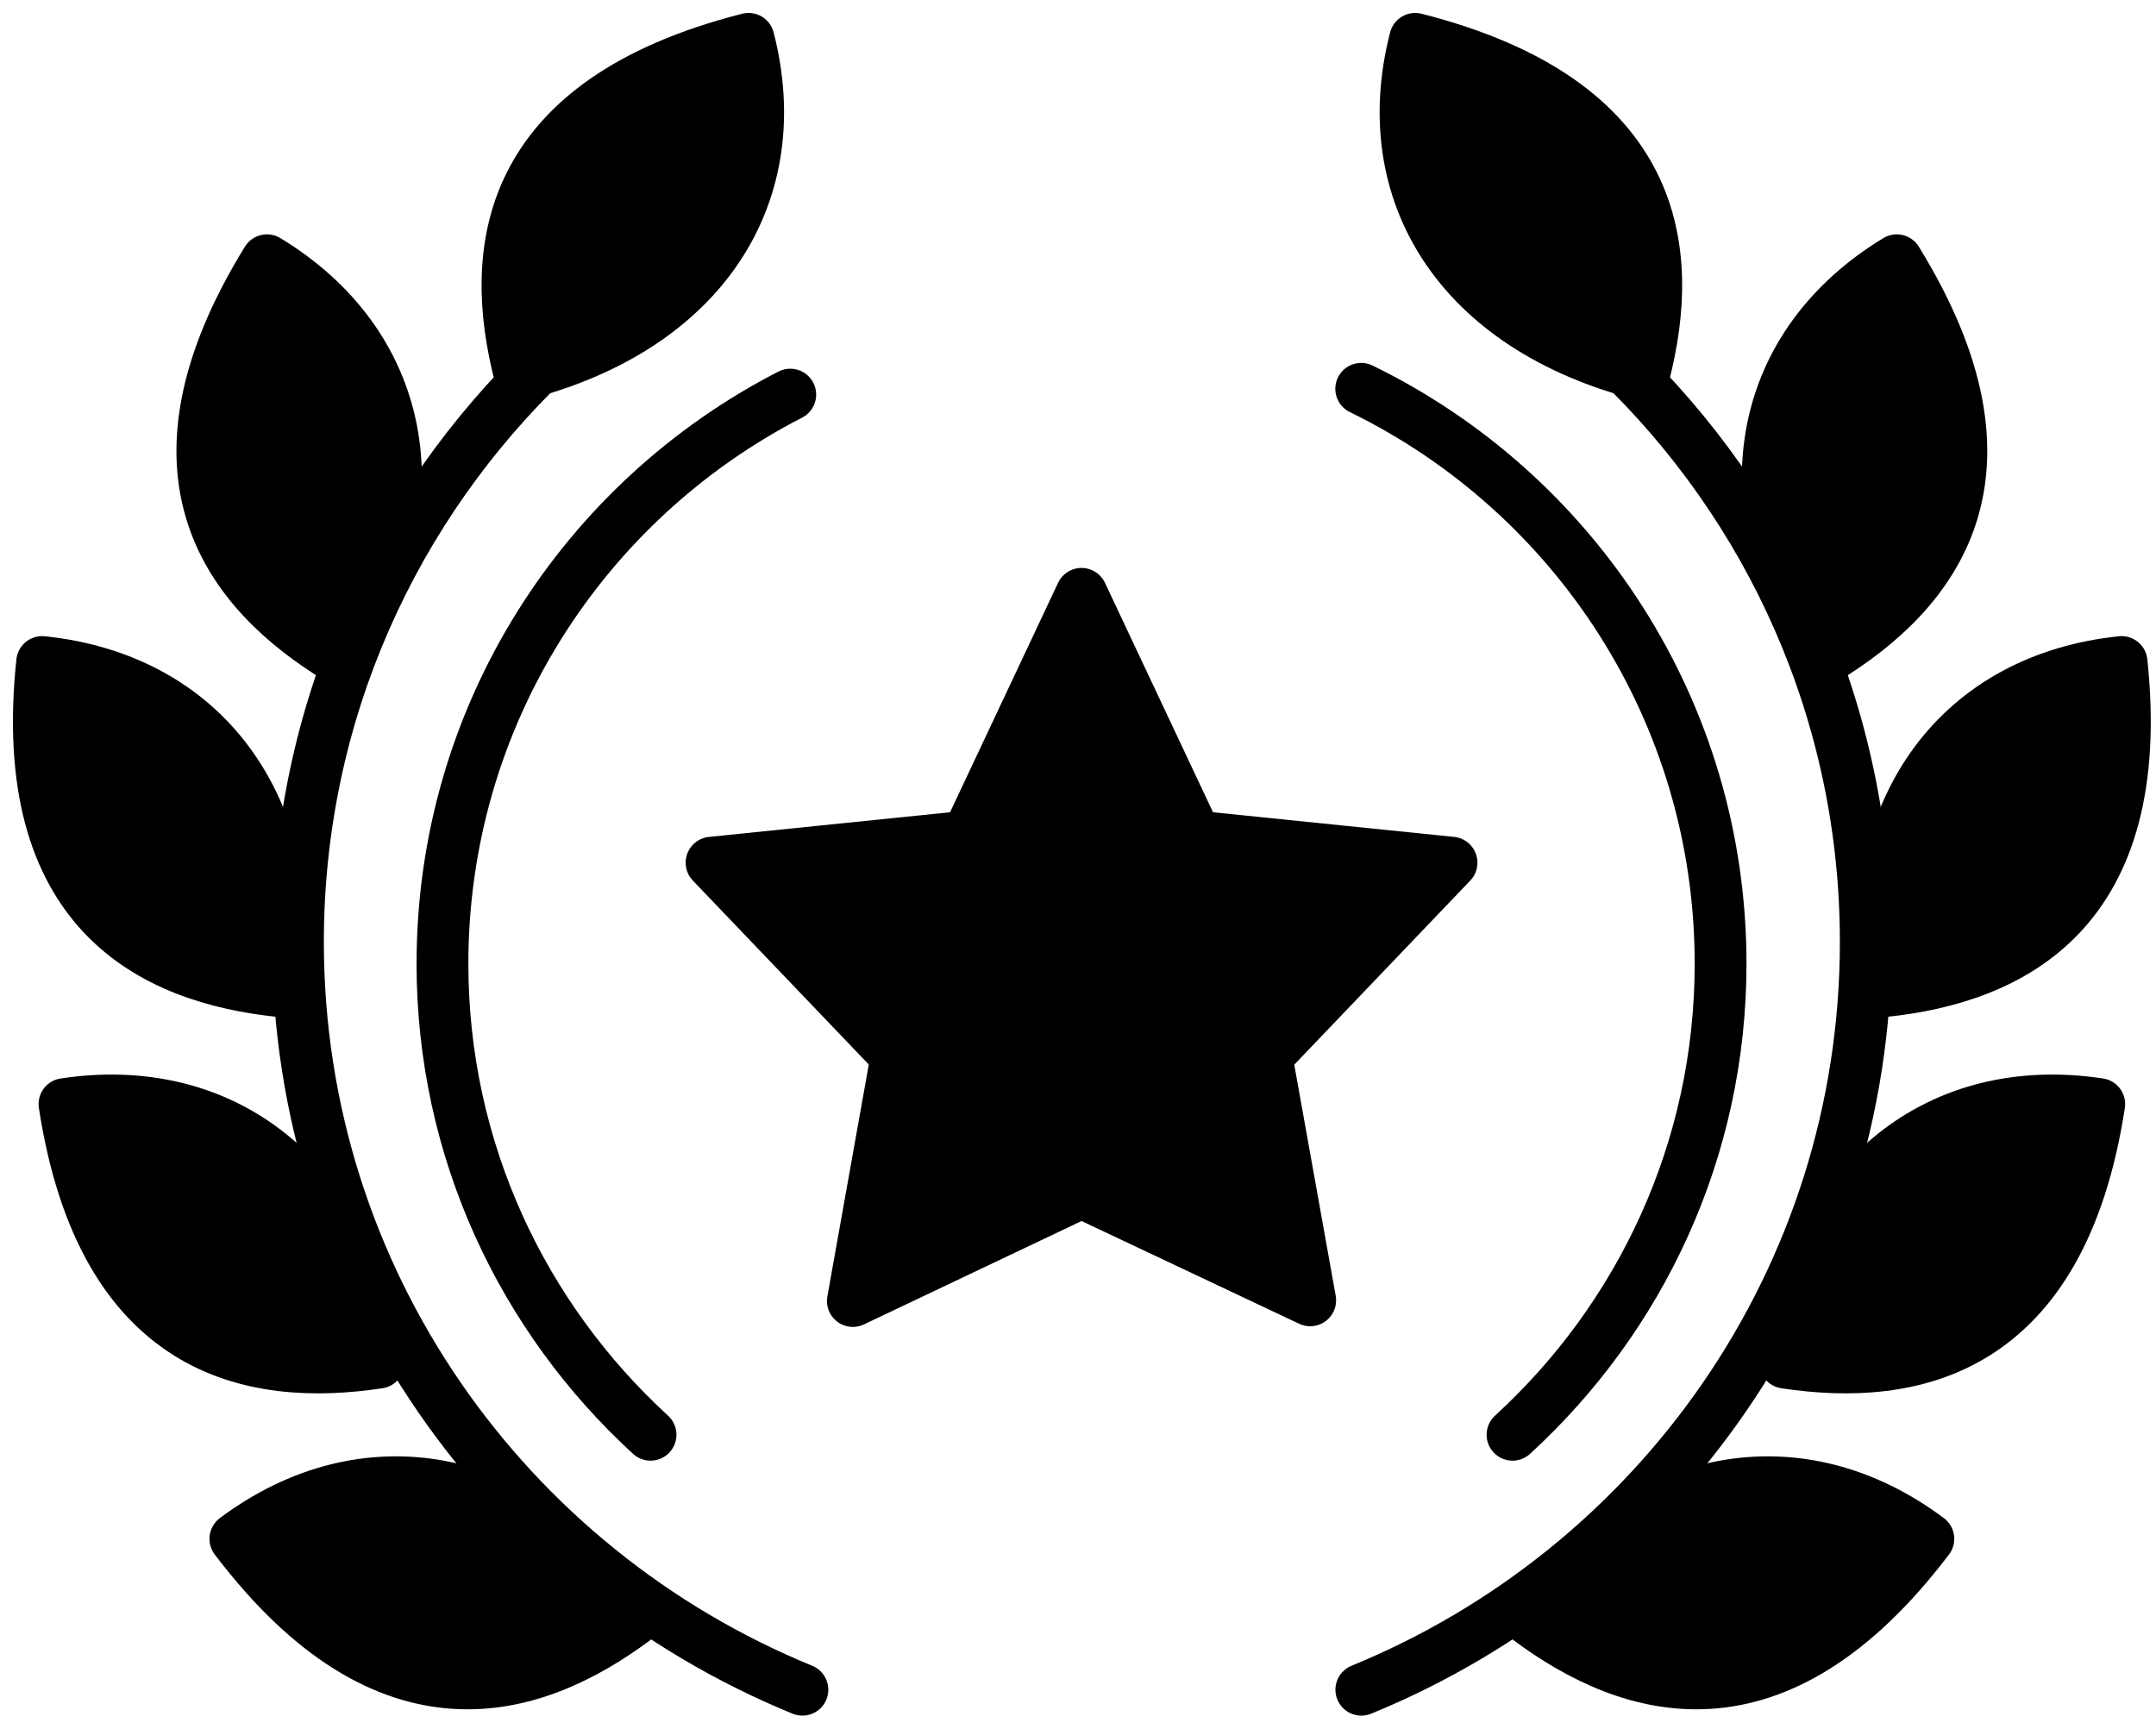 <svg xmlns="http://www.w3.org/2000/svg" fill="none" viewBox="0 0 111 89" height="89" width="111">
<path stroke-linejoin="round" stroke-linecap="round" stroke-width="2.667" stroke="black" d="M83.179 18.484C91.118 26.057 96.058 36.705 96.058 48.496C96.058 65.872 85.328 80.762 70.087 87"></path>
<path fill="black" d="M91.906 70.159C98.479 71.155 106.113 69.622 108.078 56.847C99.943 55.616 93.385 60.532 91.906 70.159"></path>
<path stroke-linejoin="round" stroke-linecap="round" stroke-width="2.667" stroke="black" d="M91.906 70.159C98.479 71.155 106.113 69.622 108.078 56.847C99.943 55.616 93.385 60.532 91.906 70.159Z" clip-rule="evenodd" fill-rule="evenodd"></path>
<path fill="black" d="M78.677 83.349C83.989 87.317 91.445 89.56 99.28 79.231C92.706 74.32 84.58 75.566 78.677 83.349"></path>
<path stroke-linejoin="round" stroke-linecap="round" stroke-width="2.667" stroke="black" d="M78.677 83.349C83.989 87.317 91.445 89.56 99.28 79.231C92.706 74.32 84.58 75.566 78.677 83.349Z" clip-rule="evenodd" fill-rule="evenodd"></path>
<path fill="black" d="M96.972 51.034C103.586 50.346 110.582 46.946 109.228 34.086C101.041 34.934 95.95 41.342 96.972 51.034"></path>
<path stroke-linejoin="round" stroke-linecap="round" stroke-width="2.667" stroke="black" d="M96.972 51.034C103.586 50.346 110.582 46.946 109.228 34.086C101.041 34.934 95.95 41.342 96.972 51.034Z" clip-rule="evenodd" fill-rule="evenodd"></path>
<path fill="black" d="M93.941 33.934C99.612 30.49 104.454 24.432 97.653 13.4C90.634 17.663 88.817 25.621 93.941 33.934"></path>
<path stroke-linejoin="round" stroke-linecap="round" stroke-width="2.667" stroke="black" d="M93.941 33.934C99.612 30.49 104.454 24.432 97.653 13.4C90.634 17.663 88.817 25.621 93.941 33.934Z" clip-rule="evenodd" fill-rule="evenodd"></path>
<path fill="black" d="M84.636 19.301C86.281 12.906 85.493 5.213 72.86 2C70.823 9.913 75.115 16.88 84.636 19.301"></path>
<path stroke-linejoin="round" stroke-linecap="round" stroke-width="2.667" stroke="black" d="M84.636 19.301C86.281 12.906 85.493 5.213 72.86 2C70.823 9.913 75.115 16.88 84.636 19.301Z" clip-rule="evenodd" fill-rule="evenodd"></path>
<path stroke-linejoin="round" stroke-linecap="round" stroke-width="2.667" stroke="black" d="M28.219 18.484C20.28 26.057 15.34 36.705 15.34 48.496C15.34 65.872 26.067 80.762 41.311 87"></path>
<path fill="black" d="M19.492 70.159C12.918 71.155 5.283 69.622 3.32 56.847C11.454 55.616 18.013 60.532 19.492 70.159"></path>
<path stroke-linejoin="round" stroke-linecap="round" stroke-width="2.667" stroke="black" d="M19.492 70.159C12.918 71.155 5.283 69.622 3.32 56.847C11.454 55.616 18.013 60.532 19.492 70.159Z" clip-rule="evenodd" fill-rule="evenodd"></path>
<path fill="black" d="M32.721 83.349C27.408 87.317 19.953 89.56 12.118 79.231C18.692 74.32 26.817 75.566 32.721 83.349"></path>
<path stroke-linejoin="round" stroke-linecap="round" stroke-width="2.667" stroke="black" d="M32.721 83.349C27.408 87.317 19.953 89.56 12.118 79.231C18.692 74.32 26.817 75.566 32.721 83.349Z" clip-rule="evenodd" fill-rule="evenodd"></path>
<path fill="black" d="M14.427 51.034C7.812 50.346 0.815 46.946 2.17 34.086C10.356 34.934 15.447 41.342 14.427 51.034"></path>
<path stroke-linejoin="round" stroke-linecap="round" stroke-width="2.667" stroke="black" d="M14.427 51.034C7.812 50.346 0.815 46.946 2.17 34.086C10.356 34.934 15.447 41.342 14.427 51.034Z" clip-rule="evenodd" fill-rule="evenodd"></path>
<path fill="black" d="M17.457 33.934C11.784 30.49 6.942 24.432 13.745 13.4C20.763 17.663 22.581 25.621 17.457 33.934"></path>
<path stroke-linejoin="round" stroke-linecap="round" stroke-width="2.667" stroke="black" d="M17.457 33.934C11.784 30.49 6.942 24.432 13.745 13.4C20.763 17.663 22.581 25.621 17.457 33.934Z" clip-rule="evenodd" fill-rule="evenodd"></path>
<path fill="black" d="M26.762 19.301C25.116 12.906 25.905 5.213 38.538 2C40.573 9.913 36.281 16.88 26.762 19.301"></path>
<path stroke-linejoin="round" stroke-linecap="round" stroke-width="2.667" stroke="black" d="M26.762 19.301C25.116 12.906 25.905 5.213 38.538 2C40.573 9.913 36.281 16.88 26.762 19.301Z" clip-rule="evenodd" fill-rule="evenodd"></path>
<path stroke-linejoin="round" stroke-linecap="round" stroke-width="2.667" stroke="black" d="M40.686 20.317C30.055 25.773 22.78 36.847 22.78 49.62C22.78 59.233 26.925 67.854 33.493 73.872"></path>
<path stroke-linejoin="round" stroke-linecap="round" stroke-width="2.667" stroke="black" d="M77.871 73.872C84.44 67.854 88.583 59.233 88.583 49.62C88.583 36.61 81.036 25.361 70.081 20.019"></path>
<path fill="black" d="M55.681 30.575L61.566 43.071L74.731 44.417L65.202 54.386L67.455 66.951L55.681 61.392L43.909 66.986L46.161 54.377L36.634 44.417L49.799 43.071L55.681 30.575"></path>
<path stroke-linejoin="round" stroke-linecap="round" stroke-width="2.667" stroke="black" d="M55.681 30.575L61.566 43.071L74.731 44.417L65.202 54.386L67.455 66.951L55.681 61.392L43.909 66.986L46.161 54.377L36.634 44.417L49.799 43.071L55.681 30.575Z" clip-rule="evenodd" fill-rule="evenodd"></path>
</svg>
